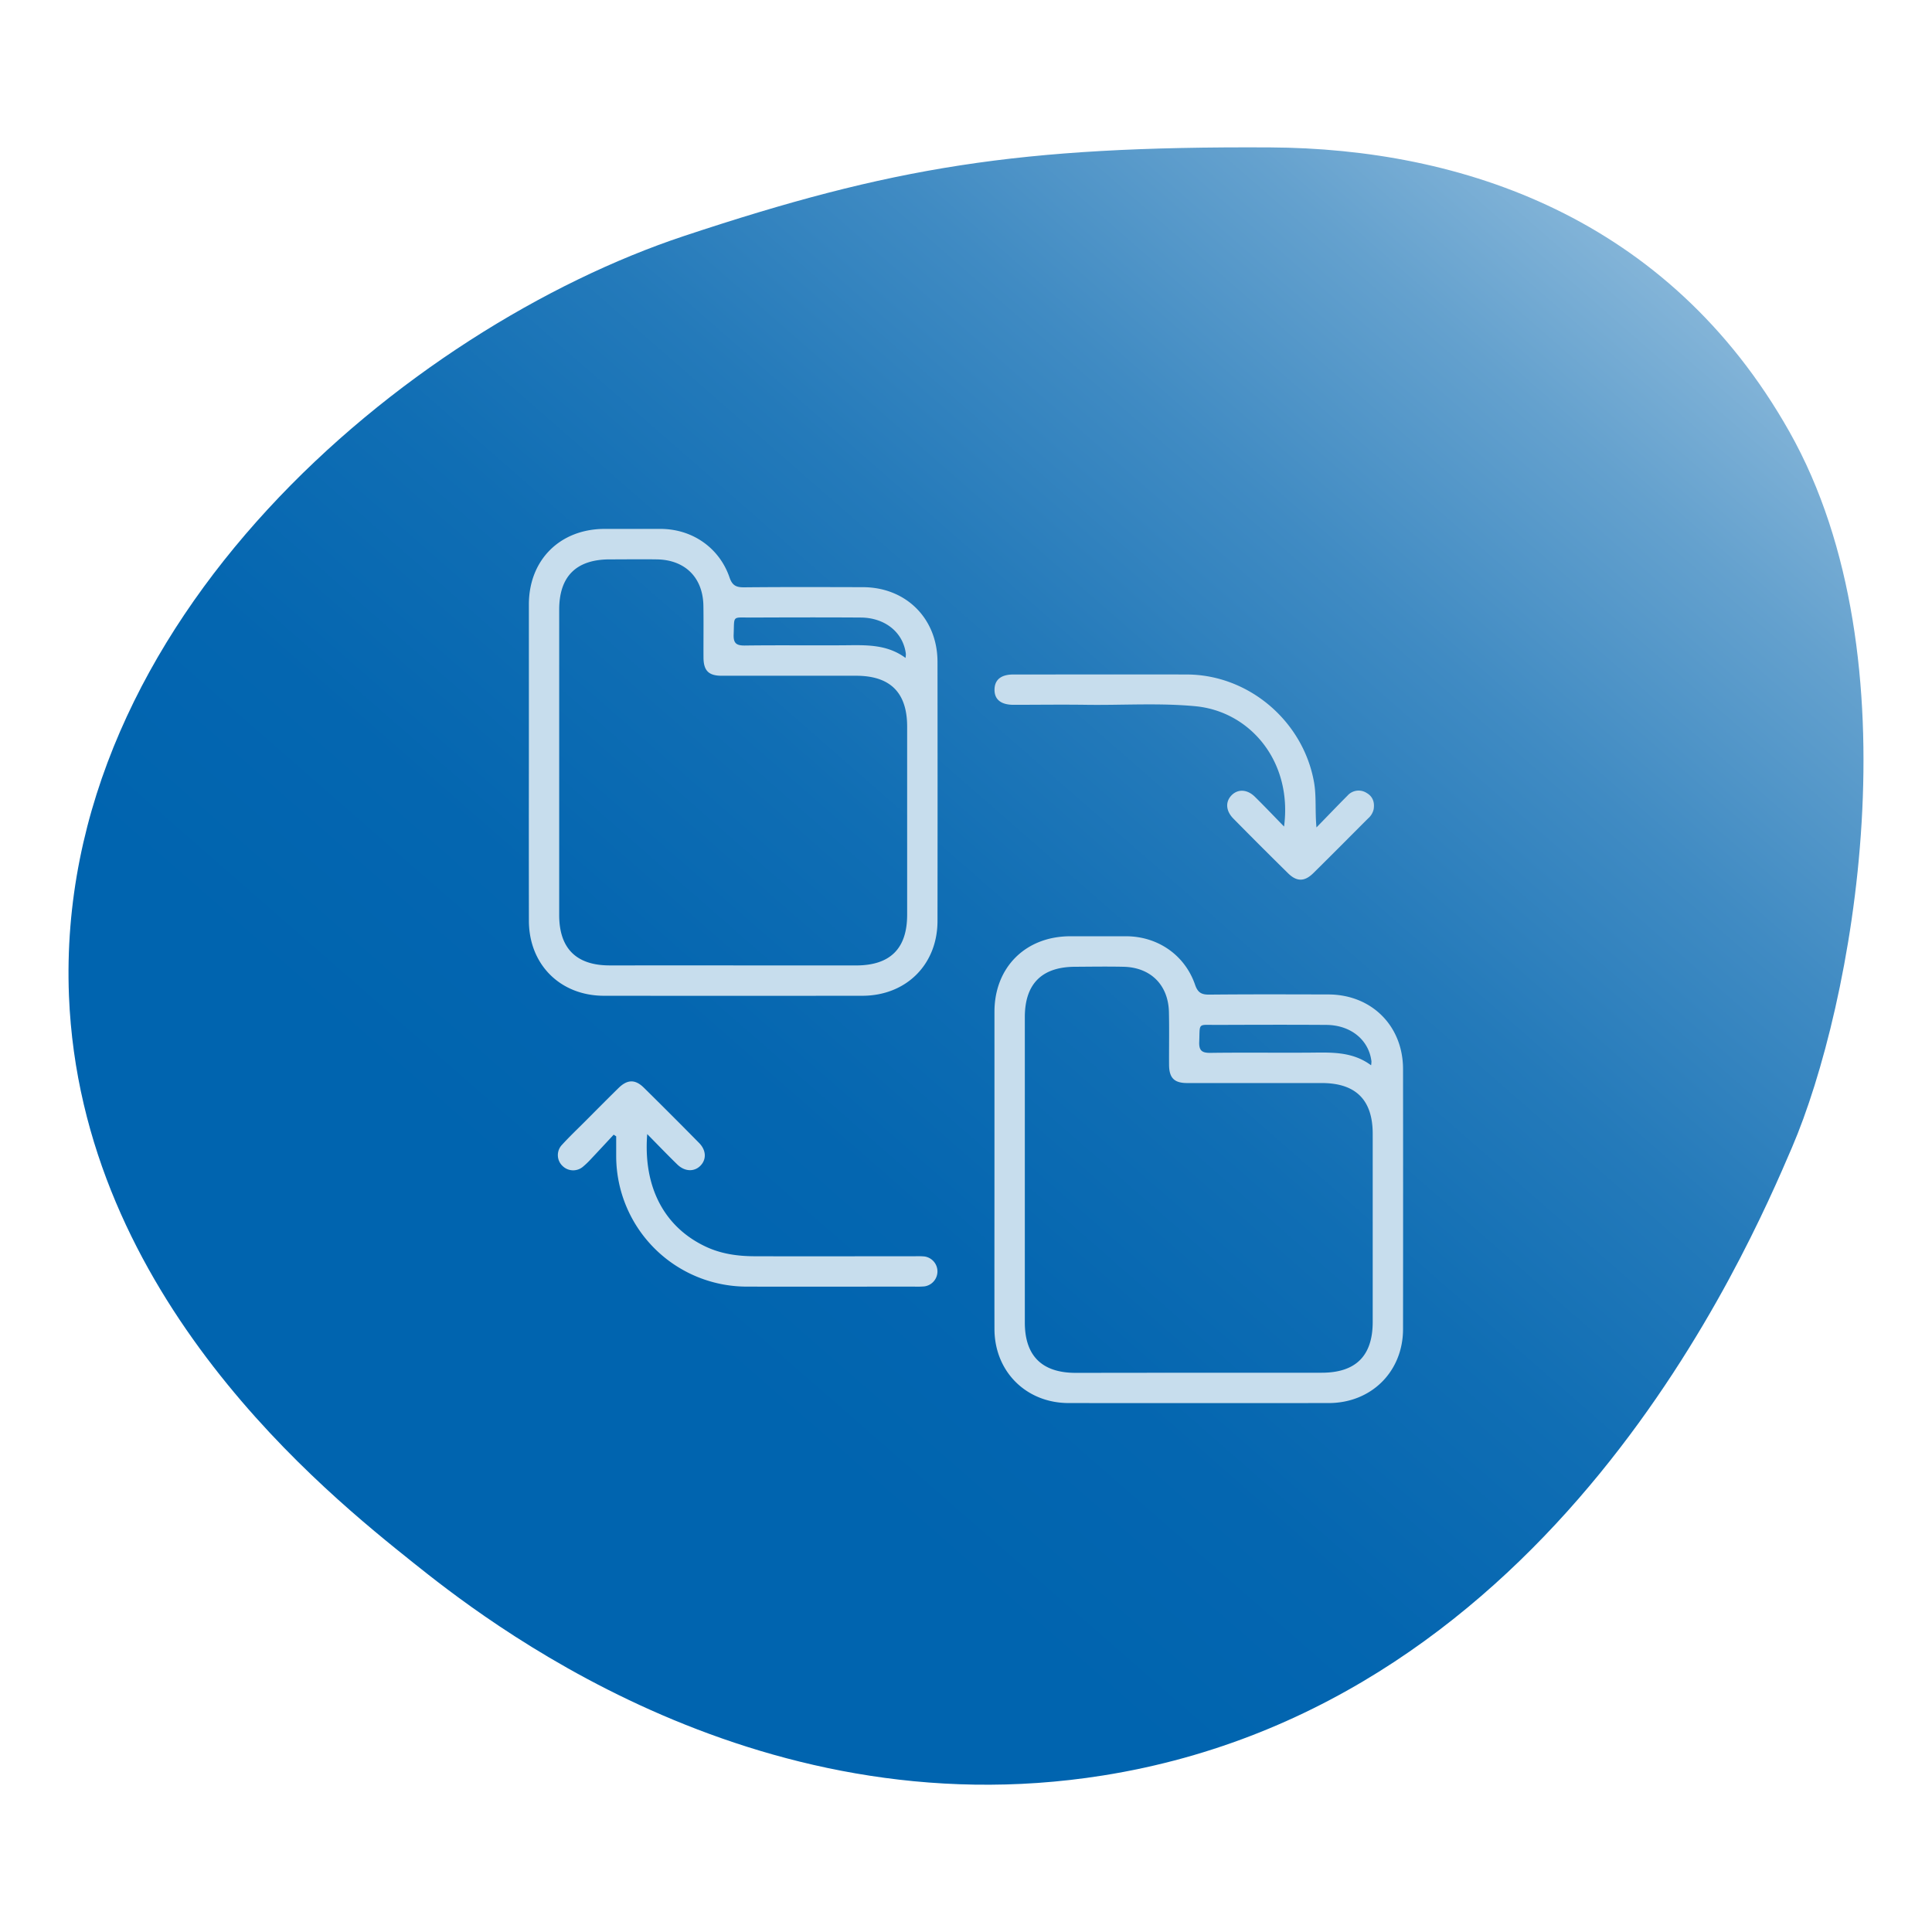 <svg xmlns="http://www.w3.org/2000/svg" xmlns:xlink="http://www.w3.org/1999/xlink" id="Layer_1" data-name="Layer 1" viewBox="0 0 1000 1000"><defs><style>.cls-1{fill:url(#linear-gradient);}.cls-2{fill:#c7dded;}</style><linearGradient id="linear-gradient" x1="945.85" y1="-16.06" x2="334.49" y2="683.53" gradientUnits="userSpaceOnUse"><stop offset="0" stop-color="#c7dded"></stop><stop offset="0.01" stop-color="#c3dbec"></stop><stop offset="0.15" stop-color="#90bcdc"></stop><stop offset="0.29" stop-color="#64a1ce"></stop><stop offset="0.43" stop-color="#408bc3"></stop><stop offset="0.57" stop-color="#247aba"></stop><stop offset="0.71" stop-color="#106eb4"></stop><stop offset="0.86" stop-color="#0466b0"></stop><stop offset="1" stop-color="#0064af"></stop></linearGradient></defs><path class="cls-1" d="M35.7,515.55C27.92,321.13,211.48,169.49,354.09,122.14,461.58,86.46,526.91,75.59,657.49,76.3c98.55.54,205.87,35.81,268.68,147.12,66.64,118.1,32.65,297.58,1.37,370.48C904.42,647.8,804,882,570.8,919c-182.55,29-322.35-82.59-356.73-110C169.17,773.11,42,671.59,35.7,515.55Z"></path><path class="cls-2" d="M273.75,394.71q0-40.95,0-81.88c0-23,16.1-39,39.1-39.07q14.58,0,29.17,0c16.32.08,30.31,9.74,35.59,25.14C379,303,381,304,385,304c20.55-.2,41.1-.13,61.65-.08,22.34.05,38.57,16.26,38.6,38.62q.08,67,0,134.1c0,22.62-16.24,38.75-38.94,38.77q-66.81.06-133.63,0c-22.7,0-38.88-16.17-38.92-38.8Q273.7,435.65,273.75,394.71Zm105.83,105q31.76,0,63.51,0c17.67,0,26.44-8.7,26.45-26.24q0-48.69,0-97.38c0-17.6-8.73-26.3-26.37-26.32q-34.82,0-69.62,0c-6.77,0-9.38-2.65-9.42-9.42-.05-8.94.09-17.88-.05-26.81-.22-14.55-9.43-23.75-24-24-8.15-.12-16.31,0-24.46,0-17.34,0-26.18,8.79-26.18,26q0,79,0,158.08c0,17.26,8.83,26.07,26.12,26.08Q347.6,499.69,379.58,499.67ZM468.7,340.54a13.62,13.62,0,0,0,.18-2.05c-1.32-11.05-10.66-18.76-23.3-18.85-19-.13-37.94-.08-56.91,0-9.9,0-8.52-1.18-8.93,8.73-.19,4.65,1.45,5.81,5.89,5.75,17.09-.23,34.18,0,51.27-.12C447.88,333.9,458.91,333.3,468.7,340.54Z"></path><path class="cls-2" d="M514.73,605.58q0-40.94,0-81.88c0-23,16.09-39,39.08-39.09,9.72,0,19.45,0,29.17,0,16.33.08,30.32,9.73,35.6,25.13,1.4,4.06,3.31,5.11,7.37,5.07,20.55-.2,41.1-.13,61.64-.08,22.35.06,38.6,16.26,38.62,38.6q.07,67.29,0,134.58c0,22-16.38,38.28-38.44,38.31q-67.29.07-134.58,0c-22.07,0-38.41-16.32-38.46-38.3C514.68,660.48,514.73,633,514.73,605.58ZM620.58,710.52H684.1c17.64,0,26.4-8.71,26.41-26.27q0-48.69,0-97.38c0-17.58-8.75-26.28-26.39-26.29-23.2,0-46.41,0-69.62,0-6.75,0-9.35-2.65-9.39-9.44-.06-9.09.14-18.19-.07-27.28-.32-14.06-9.46-23.15-23.5-23.46-8.31-.18-16.62-.05-24.93,0-17.32,0-26.15,8.8-26.16,26.05q0,79,0,158.08c0,17.24,8.85,26,26.15,26.06Q588.59,710.55,620.58,710.52Zm89.1-159.12a13.91,13.91,0,0,0,.18-2.06c-1.33-11.06-10.67-18.76-23.31-18.85-19-.13-37.94-.07-56.92,0-9.88,0-8.51-1.22-8.91,8.72-.19,4.66,1.46,5.81,5.89,5.75,16.93-.23,33.87,0,50.8-.11C688.53,544.78,699.75,544,709.68,551.4Z"></path><path class="cls-2" d="M681.4,428.28c5.86-6,10.91-11.3,16.07-16.47a7.65,7.65,0,0,1,9.91-1.37c3.22,1.84,4.22,4.9,3.61,8.49a8.87,8.87,0,0,1-2.91,4.73c-9.42,9.43-18.81,18.9-28.3,28.27-4.54,4.48-8.6,4.5-13.1.05q-14.23-14-28.29-28.28c-3.95-4-4.21-8.73-.92-12.07s8.1-3.13,12.06.78c5,4.92,9.82,10,15.1,15.41,4.42-33.64-17.52-59.6-45.92-62.28-18.77-1.77-37.61-.46-56.43-.73-12.54-.18-25.09,0-37.64,0-6.58,0-10-2.8-9.87-8,.09-5,3.41-7.69,9.7-7.69,30,0,59.93-.08,89.89,0,31.89.1,60,24,65.73,55.47C681.45,412,680.59,419.48,681.4,428.28Z"></path><path class="cls-2" d="M335,587c-2.16,27.56,8.92,48.24,30.36,58.29,8,3.75,16.51,4.92,25.18,4.94,27.77.09,55.53,0,83.3,0a36.8,36.8,0,0,1,4.7.12,7.82,7.82,0,0,1-.12,15.49,44.47,44.47,0,0,1-5.17.11c-29,0-58,.07-87.06,0a67.63,67.63,0,0,1-67.25-67.08c0-3.56,0-7.13,0-10.69l-1.3-.87c-3.9,4.19-7.78,8.39-11.71,12.55a42.89,42.89,0,0,1-4.06,3.92,7.83,7.83,0,0,1-10.69-.27,7.71,7.71,0,0,1-.25-11c3.81-4.17,7.91-8.07,11.9-12.06,5.76-5.78,11.49-11.58,17.32-17.29,4.58-4.49,8.62-4.59,13.1-.18q14.42,14.21,28.61,28.62c3.71,3.77,3.87,8.48.72,11.73s-8.12,3.22-12.06-.65C345.5,597.79,340.63,592.72,335,587Z"></path></svg>